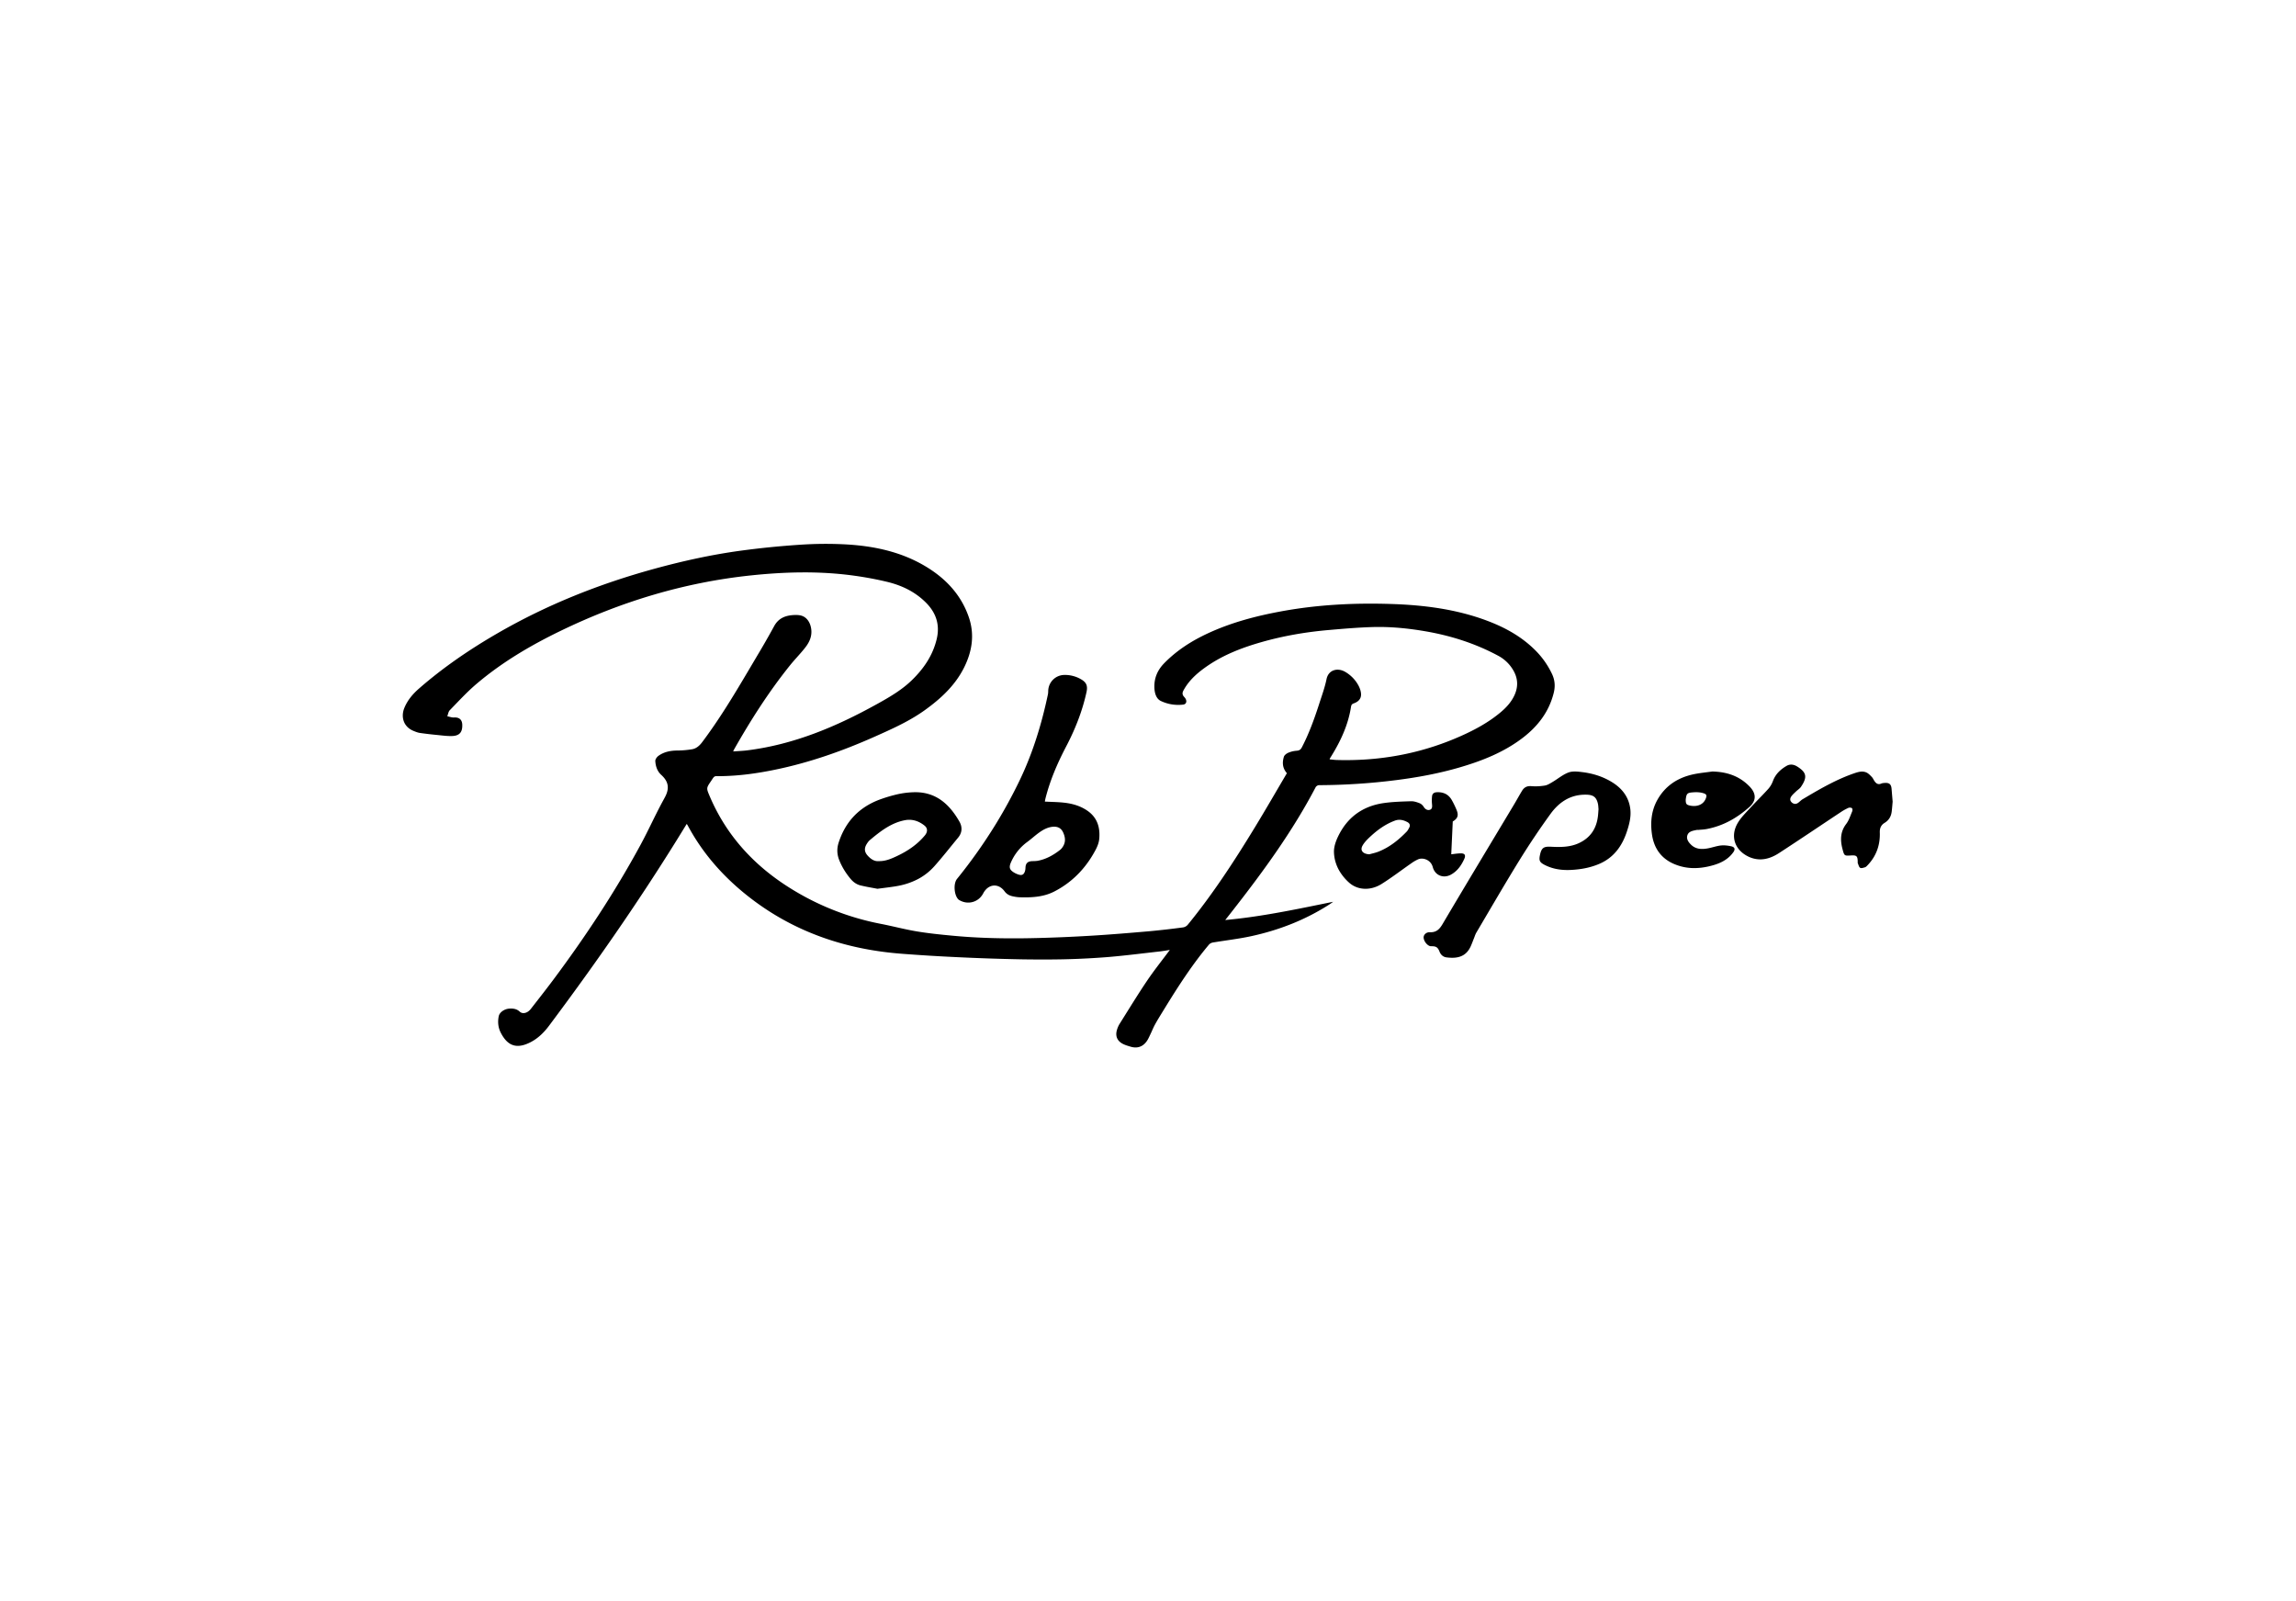<svg xmlns="http://www.w3.org/2000/svg" width="228" height="159" viewBox="0 0 228 159">
    <path fill="#000" fill-rule="evenodd" d="M79.46 54.086a37.53 37.53 0 0 1 4.413-.04c2.98.155 5.851.772 8.407 2.418 1.82 1.172 3.203 2.725 3.92 4.798.61 1.759.33 3.456-.494 5.077-.895 1.756-2.304 3.046-3.88 4.178-1.324.95-2.78 1.645-4.256 2.309l-.677.303c-3.203 1.428-6.494 2.588-9.935 3.295-1.748.36-3.509.607-5.293.637l-.282.003-.283-.001a.338.338 0 0 0-.224.105c-.096.107-.166.237-.249.357l-.117.171c-.377.559-.349.622-.03 1.37 1.677 3.934 4.442 6.917 8.042 9.153a26.353 26.353 0 0 0 8.967 3.514c1.186.23 2.357.546 3.549.744 1.183.197 2.381.318 3.577.43 2.008.19 4.022.262 6.037.26h.465c.465-.004.93-.01 1.396-.02 1.917-.04 3.834-.122 5.749-.235 1.955-.116 3.908-.28 5.86-.449a82.384 82.384 0 0 0 3.365-.383.779.779 0 0 0 .457-.258c2.489-3.042 4.627-6.328 6.669-9.677 1.084-1.778 2.122-3.583 3.18-5.375-.457-.523-.465-1.077-.3-1.63.05-.167.265-.326.441-.401.229-.098.481-.163.731-.19l.107-.01c.251-.018.389-.109.502-.327.683-1.312 1.192-2.693 1.65-4.094l.091-.28c.257-.796.547-1.59.714-2.406.194-.947 1.122-1.162 1.874-.712a3.48 3.48 0 0 1 1.303 1.356c.136.258.241.562.251.85.016.45-.268.738-.667.89l-.05.018c-.183.063-.25.154-.28.34-.274 1.77-1.007 3.36-1.937 4.87l-.164.265c-.01.016-.01.038-.022.085.236.023.467.057.699.064.325.01.65.014.973.014l.242-.002c3.875-.038 7.608-.816 11.178-2.417 1.384-.62 2.711-1.345 3.881-2.326.585-.49 1.094-1.047 1.406-1.758.373-.851.307-1.678-.172-2.465a3.759 3.759 0 0 0-1.443-1.382c-2.282-1.23-4.714-2.006-7.262-2.444-1.492-.257-2.994-.419-4.504-.427h-.283a21.33 21.33 0 0 0-.567.012c-1.428.048-2.855.17-4.28.295-2.241.196-4.453.576-6.62 1.192-2.032.577-3.985 1.338-5.707 2.596-.828.603-1.565 1.293-2.06 2.214-.131.243-.11.422.047.606l.031.034a.844.844 0 0 1 .159.226c.119.267.016.502-.27.535-.116.013-.23.022-.346.025l-.114.002a3.998 3.998 0 0 1-1.751-.39c-.468-.225-.62-.792-.639-1.317-.035-.949.306-1.749.976-2.433 1.252-1.279 2.73-2.22 4.34-2.967 2.325-1.077 4.78-1.722 7.29-2.184 3.607-.664 7.248-.846 10.903-.728 3.251.104 6.461.508 9.533 1.663 1.844.692 3.534 1.636 4.917 3.07a8.344 8.344 0 0 1 1.513 2.19c.302.625.35 1.245.178 1.922-.471 1.867-1.567 3.29-3.064 4.439-1.864 1.428-4.006 2.277-6.232 2.93-2.079.611-4.203 1.002-6.352 1.275a62.52 62.52 0 0 1-7.66.5c-.112 0-.275.1-.326.198-2.272 4.34-5.14 8.278-8.143 12.125l-.399.51-.44.558.453-.044c2.679-.27 5.29-.76 7.927-1.292l2.336-.475-.228.167a2.36 2.36 0 0 1-.057.04l-.027.017c-2.409 1.562-5.042 2.586-7.834 3.192-1.252.271-2.531.414-3.796.627a.681.681 0 0 0-.383.202c-1.584 1.883-2.922 3.936-4.212 6.023l-.367.597c-.265.433-.535.864-.78 1.309-.14.252-.251.519-.37.782l-.198.42c-.071.15-.145.3-.237.435-.275.407-.635.624-1.055.649l-.06.002a1.686 1.686 0 0 1-.512-.077l-.247-.075a3.422 3.422 0 0 1-.482-.183c-.606-.297-.816-.802-.612-1.446.062-.196.145-.391.254-.564.899-1.429 1.777-2.871 2.72-4.27.622-.923 1.313-1.8 2.006-2.72l.26-.347-.521.083c-.169.026-.333.05-.498.069-1.678.188-3.353.403-5.034.547a76.469 76.469 0 0 1-6.144.25l-.513.001c-.683 0-1.367-.006-2.05-.017a217.272 217.272 0 0 1-6.591-.227c-1.74-.08-3.479-.191-5.215-.322-5.551-.417-10.642-2.112-15.087-5.537-2.51-1.934-4.602-4.243-6.128-7.033l-.106-.196a.401.401 0 0 0-.02-.034l-.067-.096-.614.998-.403.652c-3.935 6.327-8.195 12.432-12.66 18.395-.507.678-1.113 1.27-1.878 1.653-.443.22-.832.332-1.18.339h-.057c-.705-.009-1.232-.456-1.664-1.286-.271-.52-.33-1.086-.21-1.664.081-.38.554-.724 1.076-.75.043-.002.085-.004.127-.004h.063c.294.008.57.078.815.305a.537.537 0 0 0 .372.146l.042-.002c.236-.014.492-.16.687-.411l.896-1.149a104.9 104.9 0 0 0 1.328-1.735c3.184-4.268 6.118-8.701 8.66-13.384.746-1.373 1.39-2.803 2.125-4.182l.28-.515c.507-.91.41-1.6-.343-2.282-.389-.352-.555-.858-.582-1.37-.01-.17.162-.405.318-.517.536-.385 1.158-.512 1.816-.524a9.388 9.388 0 0 0 1.538-.13c.402-.074.714-.347.969-.684 1.694-2.249 3.144-4.654 4.574-7.07l.903-1.527a83.527 83.527 0 0 0 1.684-2.94c.394-.73 1.02-1.025 1.795-1.091.267-.023.546-.029.805.024.59.12.97.642 1.073 1.303.114.729-.155 1.334-.574 1.874-.476.613-1.029 1.166-1.515 1.77-2.112 2.626-3.917 5.456-5.575 8.383l-.014.028c-.014.03-.03.071-.064.15l.205-.015.4-.025c.262-.016.517-.034.77-.065 4.639-.575 8.848-2.349 12.89-4.589l.225-.125c1.152-.644 2.283-1.316 3.238-2.24 1.183-1.146 2.089-2.458 2.48-4.088.339-1.408-.047-2.601-1.048-3.611-1.09-1.1-2.423-1.737-3.92-2.092a34.46 34.46 0 0 0-6.297-.883 38.89 38.89 0 0 0-1.884-.044l-.376.002c-1.63.015-3.257.124-4.883.294-6.669.698-12.98 2.618-19 5.54-2.966 1.44-5.793 3.112-8.31 5.254-.936.797-1.772 1.713-2.633 2.595-.14.144-.167.398-.247.6.199.039.4.116.595.122l.074-.001a1.35 1.35 0 0 1 .104-.003l.05.002c.408.022.647.26.664.713.028.751-.273 1.11-1.03 1.13l-.182.001c-.352-.004-.706-.045-1.059-.083l-.211-.022a35.51 35.51 0 0 1-1.725-.203c-.221-.032-.438-.122-.647-.208-.994-.412-1.254-1.39-.9-2.267.312-.769.838-1.39 1.448-1.923 2.399-2.095 5.018-3.882 7.77-5.476 4.928-2.855 10.174-4.939 15.66-6.438 2.797-.764 5.626-1.387 8.498-1.78a85.93 85.93 0 0 1 5.934-.595zm77.693 22.58c1.054.134 2.053.45 2.956 1.014 1.005.627 1.648 1.495 1.786 2.653.093.782-.11 1.543-.358 2.282-.465 1.384-1.271 2.52-2.681 3.14-.91.399-1.885.575-2.886.621a7.144 7.144 0 0 1-.247.007h-.123c-.735-.005-1.445-.135-2.116-.46-.612-.298-.69-.464-.542-1.112.136-.586.343-.748.889-.746h.055l.058.002.293.014c.851.035 1.704.011 2.505-.347 1.204-.54 1.805-1.487 1.943-2.736.024-.213.035-.427.053-.657-.017-.168-.018-.355-.058-.533-.162-.732-.532-.909-1.246-.906h-.062a5.77 5.77 0 0 0-.129.004c-1.439.056-2.493.83-3.273 1.906a75.213 75.213 0 0 0-3.068 4.573c-1.472 2.381-2.872 4.804-4.297 7.213-.098.166-.153.356-.226.535-.111.275-.21.555-.332.825-.383.841-1.012 1.127-1.795 1.138h-.066a4.529 4.529 0 0 1-.55-.04c-.334-.043-.564-.26-.687-.571-.159-.404-.32-.528-.733-.534H142.112c-.315.007-.718-.456-.741-.851-.016-.275.246-.553.609-.538l.067.002.066-.002c.534-.019.825-.298 1.1-.75l.035-.057c2.34-3.961 4.72-7.9 7.084-11.847.275-.459.53-.928.808-1.385.182-.3.422-.468.792-.471h.059l.062.004c.149.013.3.018.452.017l.151-.003c.253-.008.505-.034.752-.074.27-.045.527-.214.77-.357.53-.313 1.014-.731 1.581-.941.41-.152.934-.09 1.394-.032zm-51.515-9.65l.063-.002a3.183 3.183 0 0 1 1.635.422c.264.15.435.308.526.5a.79.79 0 0 1 .044.12c.036.127.044.268.026.43l-.007.055a2.36 2.36 0 0 1-.032.18c-.396 1.8-1.048 3.496-1.883 5.13l-.207.399c-.831 1.609-1.547 3.272-1.989 5.045l-.022.098-.036.196c.635.033 1.246.039 1.852.102.625.065 1.233.203 1.797.472a4.21 4.21 0 0 1 .493.276l.07.047c.096.066.186.134.269.205.258.22.457.467.604.737.268.491.364 1.06.33 1.69l-.009.137c-.032.4-.172.75-.345 1.088l-.032.06c-.055.105-.114.208-.173.312-.114.198-.232.392-.356.58l-.106.158a9.889 9.889 0 0 1-.928 1.158 9.216 9.216 0 0 1-2.482 1.881 4.734 4.734 0 0 1-1.045.4l-.105.025a5.97 5.97 0 0 1-.54.102l-.123.016c-.33.041-.664.059-1 .063h-.253l-.126-.002-.254-.005a3.448 3.448 0 0 1-.403-.037 4.366 4.366 0 0 1-.244-.044l-.12-.026c-.04-.01-.08-.02-.12-.032l-.058-.02a1.196 1.196 0 0 1-.546-.375l-.045-.058a1.676 1.676 0 0 0-.235-.261 1.36 1.36 0 0 0-.213-.156 1.106 1.106 0 0 0-.498-.157l-.047-.001h-.046c-.307.01-.608.157-.85.435a1.66 1.66 0 0 0-.206.293l-.026.05a1.81 1.81 0 0 1-.249.358l-.04.045a1.686 1.686 0 0 1-.178.16l-.047.036a1.66 1.66 0 0 1-.383.207l-.042.015c-.16.056-.327.088-.498.093h-.058c-.079 0-.157-.006-.236-.017l-.059-.01a1.766 1.766 0 0 1-.578-.217l-.037-.019-.017-.01-.02-.019a.81.81 0 0 1-.12-.135 1.25 1.25 0 0 1-.129-.238 1.889 1.889 0 0 1-.104-.344 2.32 2.32 0 0 1-.04-.288c-.032-.403.04-.816.233-1.054a51.422 51.422 0 0 0 3.882-5.491 48.842 48.842 0 0 0 2.32-4.256c.965-2 1.697-4.084 2.266-6.224.208-.782.394-1.572.562-2.367.034-.163.016-.338.04-.504a1.63 1.63 0 0 1 .915-1.255l.034-.015a1.627 1.627 0 0 1 .584-.137l.063-.002-.063.002zm36.977 11.65l.044-.004c.142-.009.278-.004.407.014l.064.01a1.575 1.575 0 0 1 .403.13c.233.117.431.298.591.55l.054.09a8.798 8.798 0 0 1 .41.83l.03.071c.102.235.147.426.132.589a.598.598 0 0 1-.126.318 1.165 1.165 0 0 1-.302.262l-.058.036-.15 3.259c.194-.02.424-.057.664-.078l.121-.009.122-.005c.334-.009.481.094.456.317a.64.64 0 0 1-.048.182c-.011.03-.025.06-.04.093-.068.147-.142.29-.223.427-.103.175-.218.34-.348.49a2.621 2.621 0 0 1-.738.605c-.185.1-.374.156-.558.17l-.05.004h-.05c-.508 0-.96-.32-1.13-.875l-.017-.06a1.085 1.085 0 0 0-.441-.625 1.183 1.183 0 0 0-.58-.203l-.05-.002h-.05a.911.911 0 0 0-.329.069 3.948 3.948 0 0 0-.697.408c-.18.124-.358.25-.536.377l-.868.623c-.501.358-1.006.711-1.527 1.038-.73.457-1.545.587-2.261.392l-.072-.02a2.38 2.38 0 0 1-.906-.514 4.882 4.882 0 0 1-1.025-1.284 4.072 4.072 0 0 1-.329-.818 3.832 3.832 0 0 1-.137-.921c-.015-.508.175-1.06.399-1.53a7.084 7.084 0 0 1 .444-.798l.061-.092c.273-.403.582-.758.926-1.065.29-.259.606-.483.945-.673.441-.247.923-.436 1.444-.567.225-.057.457-.102.696-.137.902-.132 1.823-.155 2.737-.186h.085c.254.01.518.1.759.193a.78.78 0 0 1 .206.124.996.996 0 0 1 .174.185l.033.05c.103.167.237.278.387.31l.038.006c.05.007.103.004.156-.01l.054-.015-.014.004a.283.283 0 0 0 .176-.148l.013-.03a.427.427 0 0 0 .02-.076 1.11 1.11 0 0 0 0-.273l-.006-.07a3.763 3.763 0 0 1 .008-.75c.025-.24.178-.362.407-.388l.044-.004-.044.004zm-51.713-.008c.107 0 .211.003.314.009l.118.009c.062.005.123.011.183.019l.111.015.099.016a4.415 4.415 0 0 1 .799.22l.12.047.085.037c.928.416 1.657 1.153 2.261 2.084.096.148.188.3.278.456.064.112.114.224.149.337l.016.057c.11.415.02.832-.298 1.214-.785.947-1.543 1.921-2.36 2.838l-.09.097a5.723 5.723 0 0 1-1.167.961l-.093.057a5.836 5.836 0 0 1-.17.098l-.112.06a7.078 7.078 0 0 1-2.066.687 13.86 13.86 0 0 1-.233.04l-.18.027-.209.03-.233.032-.914.118-.178.024c-.34-.067-.71-.13-1.088-.205l-.252-.053c-.113-.024-.226-.05-.34-.077l-.05-.013c-.373-.104-.684-.332-.946-.649a8.01 8.01 0 0 1-.285-.364l-.09-.124a6.674 6.674 0 0 1-.738-1.349c-.1-.25-.161-.497-.183-.745-.03-.336.012-.674.128-1.028a8.394 8.394 0 0 1 .205-.559l.044-.105a7.178 7.178 0 0 1 .438-.858c.817-1.356 2.036-2.274 3.613-2.813a14.65 14.65 0 0 1 1.375-.405 8.411 8.411 0 0 1 1.94-.242zm13.79 3.424h-.057c-.547.026-1.007.271-1.43.572-.415.295-.787.644-1.197.945a4.944 4.944 0 0 0-1.606 1.997c-.245.545-.151.798.393 1.094.103.055.213.1.325.138.346.118.545.026.658-.314a1.19 1.19 0 0 0 .051-.292l.004-.074c.017-.427.22-.627.66-.645.187-.007.377-.004.56-.038.837-.156 1.552-.564 2.205-1.07.18-.14.327-.358.41-.569.158-.393.079-.791-.094-1.174-.173-.38-.467-.566-.881-.57zm73.788-5.967c.892.567 1.035 1.02.358 2.015-.123.18-.329.3-.49.455l-.156.146c-.103.099-.204.2-.289.312-.134.18-.194.398-.013.59a.522.522 0 0 0 .356.183h.039a.493.493 0 0 0 .238-.081c.169-.107.304-.272.475-.374l.45-.267c1.504-.89 3.024-1.745 4.68-2.314.26-.09.531-.175.801-.17l.068.003c.112.009.224.034.336.083.206.09.38.277.543.447.116.12.18.29.28.43.12.168.258.281.44.279l.04-.003a.59.59 0 0 0 .172-.047c.114-.049.247-.06.373-.066.437-.026.62.14.658.583l.106 1.273c-.027.3-.05.645-.093.987-.057.463-.256.823-.644 1.083l-.063.04c-.328.2-.49.5-.474.946.044 1.214-.325 2.291-1.14 3.181l-.078.083c-.073.076-.154.168-.247.197l-.126.038c-.066.019-.134.036-.196.042l-.038.003a.223.223 0 0 1-.126-.029c-.129-.083-.169-.31-.242-.478-.012-.026 0-.064-.001-.096-.005-.503-.076-.648-.446-.658H183.947l-.093.003-.226.014a3.635 3.635 0 0 1-.099.004h-.036c-.346.002-.38-.098-.52-.623-.239-.89-.24-1.73.361-2.52.272-.356.413-.819.593-1.242.04-.092.036-.278-.02-.321a.353.353 0 0 0-.188-.06h-.042l-.041.003a.276.276 0 0 0-.073.02 5.09 5.09 0 0 0-.75.415c-2.047 1.356-4.082 2.732-6.14 4.07-.583.38-1.194.621-1.827.632h-.08a2.728 2.728 0 0 1-1.215-.311c-1.317-.67-1.746-2.032-.98-3.316.328-.553.809-1.016 1.247-1.495.59-.645 1.22-1.255 1.804-1.906a2.41 2.41 0 0 0 .41-.686l.036-.092c.258-.674.741-1.121 1.33-1.468.365-.217.743-.153 1.082.063zm-8.436.488c.077.001.154.004.23.008l.12.008.115.008c.419.036.82.108 1.2.223.764.231 1.448.634 2.042 1.255.355.372.524.746.492 1.112a1.031 1.031 0 0 1-.09.342 1.723 1.723 0 0 1-.443.574c-.528.471-1.09.888-1.692 1.234l-.13.073a8.075 8.075 0 0 1-2.411.874l-.159.025a5.445 5.445 0 0 1-.277.03l-.14.01c-.075.006-.15.012-.226.02-.032.003-.065 0-.098 0h-.048l-.048.006-.184.038c-.326.07-.646.166-.743.519a.677.677 0 0 0-.019.088c-.033.24.074.457.23.646.026.032.053.063.082.093l.059.06.04.04c.483.453 1.081.454 1.691.336.215-.042.427-.101.64-.156.201-.051.403-.098.608-.122l.108-.009.11-.004c.257-.003.521.034.772.084.12.024.21.06.272.108.093.072.12.171.08.293a.664.664 0 0 1-.109.205c-.09.126-.187.24-.292.347-.428.435-.974.716-1.58.9-.195.06-.39.111-.585.155l-.118.026c-.156.032-.312.06-.468.081l-.118.016c-.195.023-.39.037-.585.042h-.235l-.117-.004a5.322 5.322 0 0 1-.117-.006l-.129-.01a4.998 4.998 0 0 1-1.777-.5 3.698 3.698 0 0 1-.806-.546c-.574-.515-.93-1.188-1.095-1.988a5.033 5.033 0 0 1-.06-.36c-.153-1.148-.044-2.266.515-3.302l.06-.107c.168-.292.356-.558.563-.8l.07-.079a4.844 4.844 0 0 1 1.501-1.128 5.611 5.611 0 0 1 .788-.316l.105-.032c.212-.063.43-.117.655-.161.577-.113 1.167-.168 1.75-.25zm-78.236 5.37c-.571-.457-1.226-.674-1.955-.534-1.363.262-2.428 1.097-3.469 1.968-.121.102-.22.24-.307.377-.273.436-.25.8.093 1.177.309.341.672.584 1.1.54.661.01 1.201-.224 1.74-.475 1.076-.5 2.054-1.143 2.83-2.076.288-.345.295-.716-.032-.977zm47.947-.35c-.382-.201-.79-.311-1.237-.144-.937.349-1.703.905-2.395 1.541-.311.287-.63.595-.823.946-.267.483.054.83.684.856.303-.086.617-.149.905-.264 1.13-.45 2.013-1.178 2.806-1.996.108-.112.175-.257.248-.392.123-.228.041-.427-.188-.548zm29.456-2.847c-.395-.137-.8-.134-1.21-.095-.406.039-.51.127-.575.504l-.015.093c-.006.049-.01.09-.014.108-.001.412.054.516.401.594.702.158 1.422-.067 1.636-.828.057-.205-.02-.305-.223-.376z"/>
</svg>

